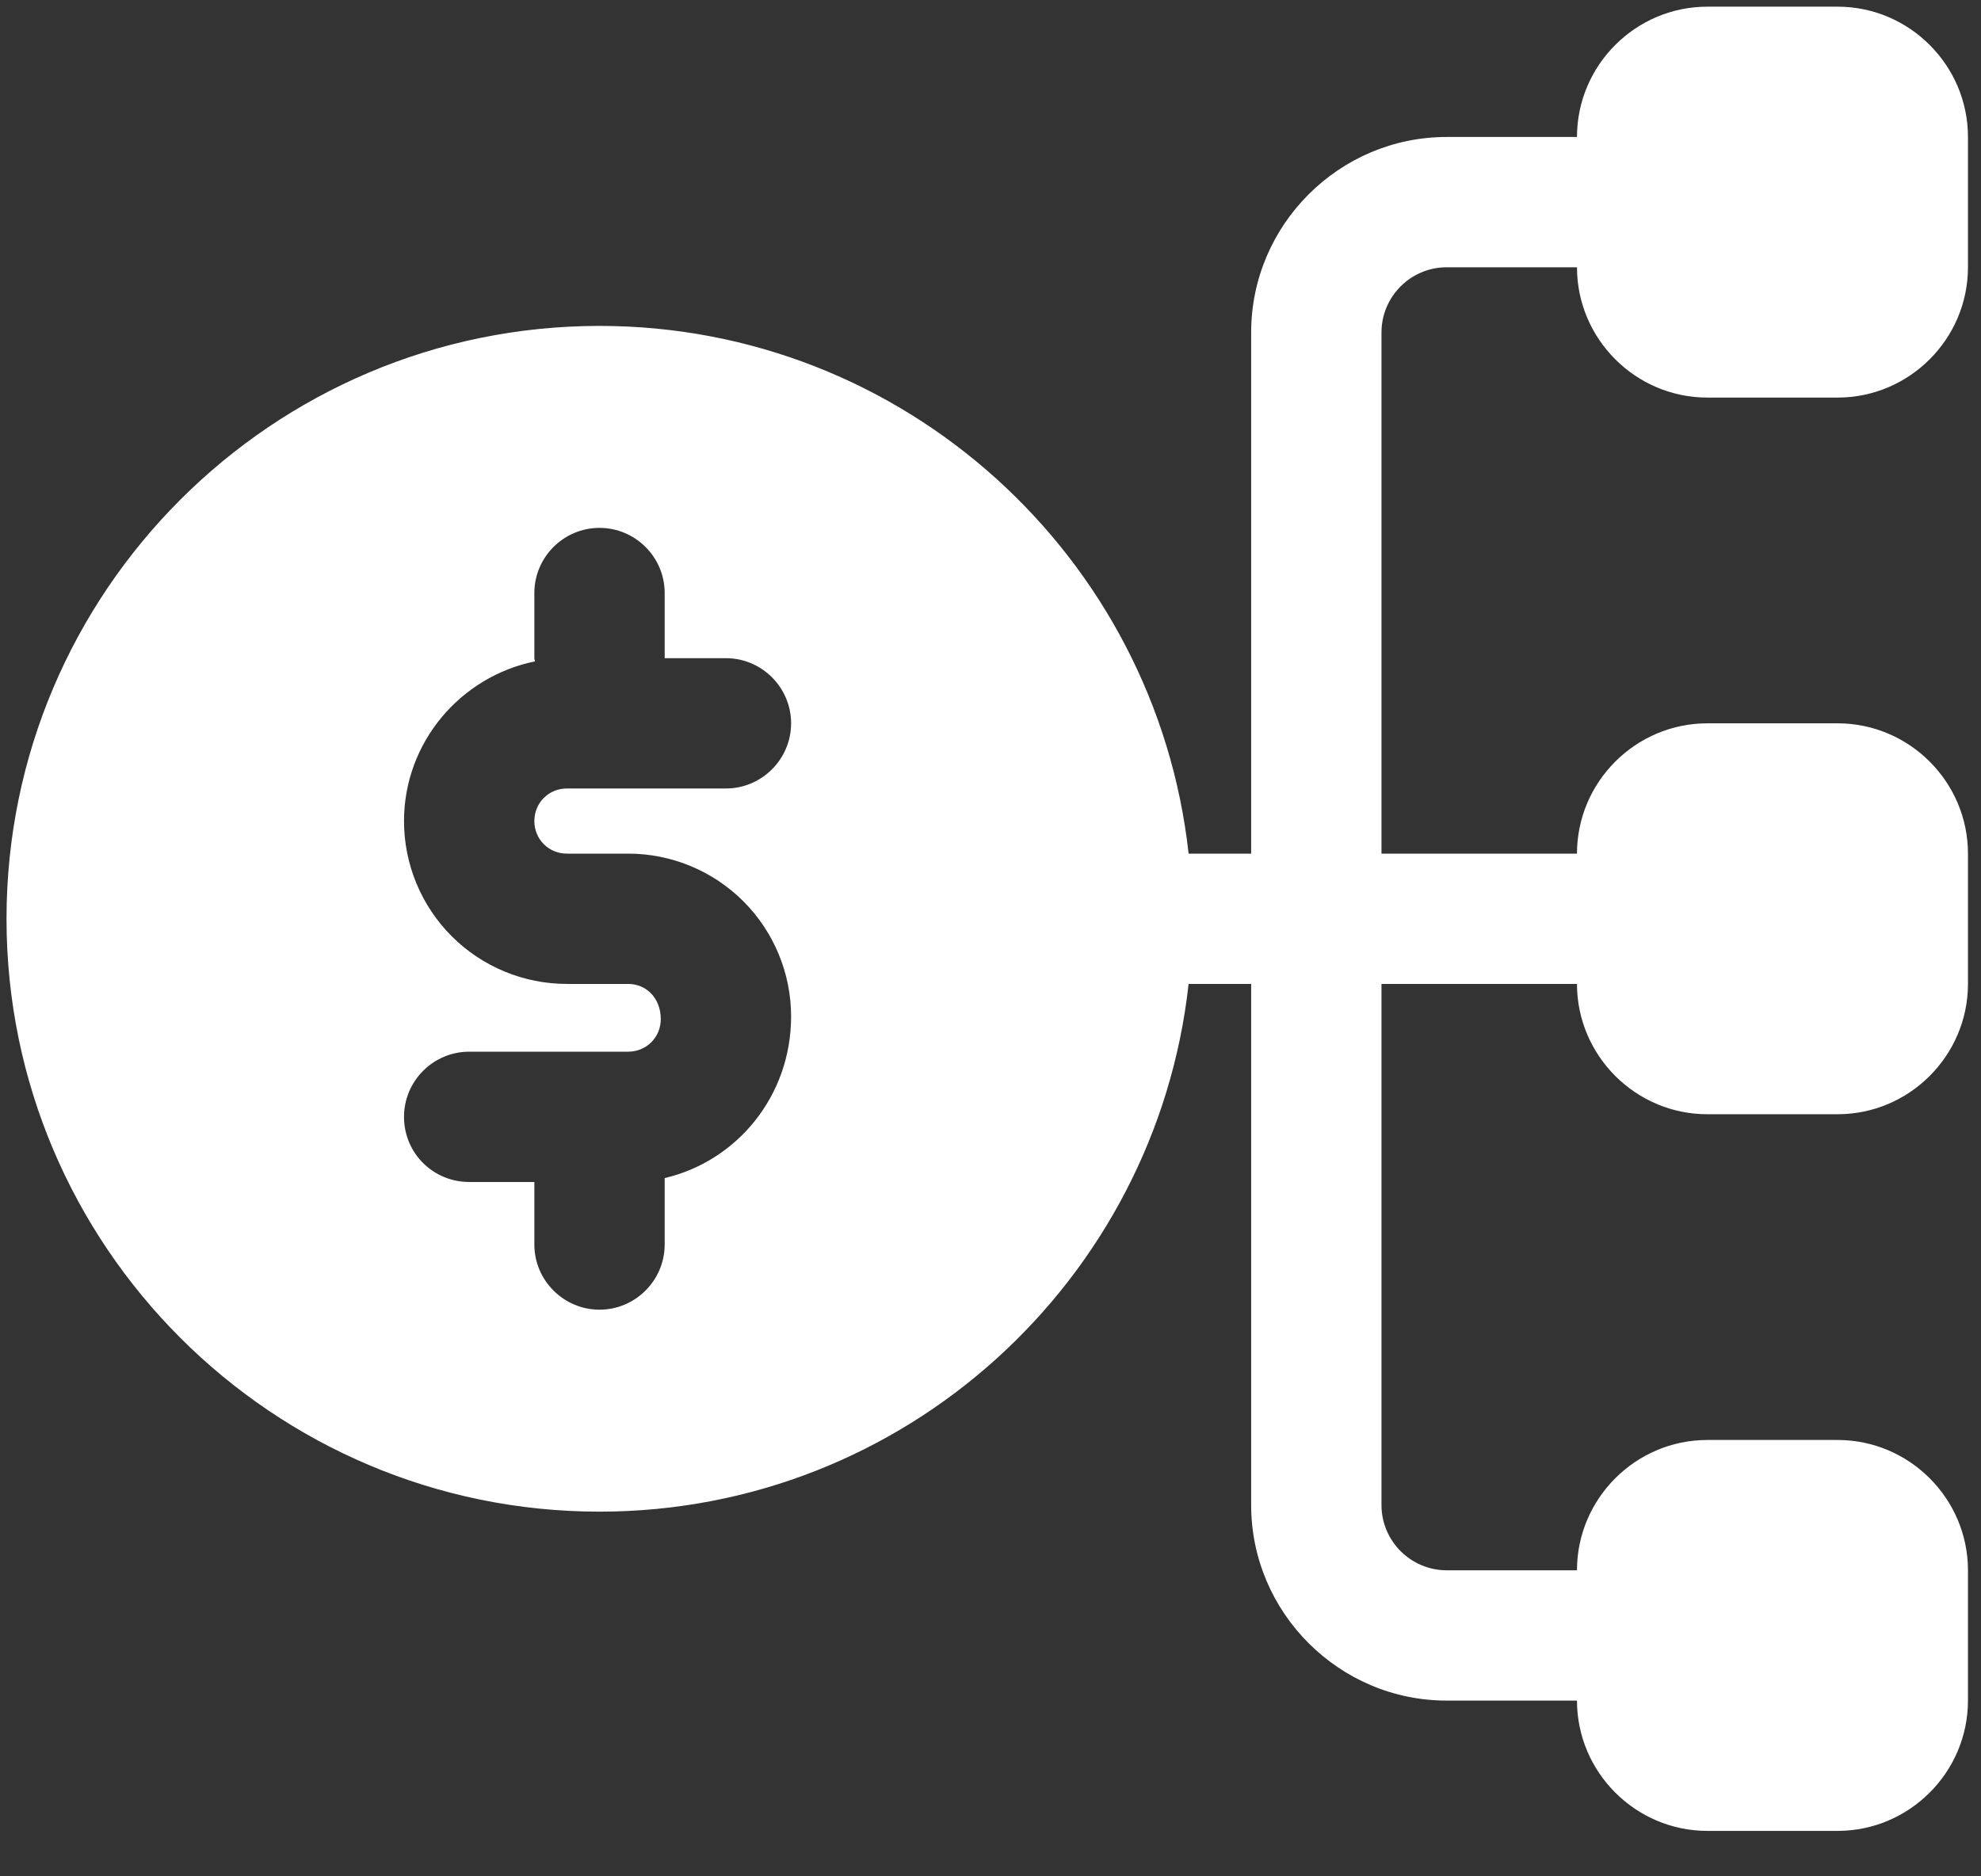<svg width="38" height="36" viewBox="0 0 38 36" fill="none" xmlns="http://www.w3.org/2000/svg">
<rect x="0" y="0" width="38" height="36" fill="#333333" stroke="none"/>
<path d="M27.75 5.128H30.25C30.25 6.503 31.375 7.628 32.75 7.628H35.25C36.625 7.628 37.75 6.503 37.75 5.128V2.628C37.75 1.253 36.625 0.128 35.25 0.128H32.75C31.375 0.128 30.25 1.253 30.25 2.628H27.75C25.688 2.628 24 4.315 24 6.378V16.378H22.8C22.175 10.69 17.35 6.253 11.5 6.253C5.225 6.253 0.125 11.353 0.125 17.628C0.125 23.903 5.225 29.003 11.5 29.003C17.35 29.003 22.175 24.565 22.8 18.878H24V28.878C24 30.94 25.688 32.628 27.75 32.628H30.25C30.25 34.003 31.375 35.128 32.75 35.128H35.25C36.625 35.128 37.75 34.003 37.75 32.628V30.128C37.75 28.753 36.625 27.628 35.25 27.628H32.75C31.375 27.628 30.25 28.753 30.25 30.128H27.75C27.062 30.128 26.5 29.565 26.5 28.878V18.878H30.25C30.25 20.253 31.375 21.378 32.75 21.378H35.25C36.625 21.378 37.75 20.253 37.75 18.878V16.378C37.75 15.003 36.625 13.878 35.25 13.878H32.75C31.375 13.878 30.25 15.003 30.25 16.378H26.5V6.378C26.5 5.69 27.062 5.128 27.75 5.128ZM10.875 16.378H12.05C12.879 16.378 13.674 16.707 14.26 17.293C14.846 17.879 15.175 18.674 15.175 19.503C15.175 21.028 14.137 22.278 12.75 22.603V23.878C12.75 24.565 12.188 25.128 11.5 25.128C10.812 25.128 10.25 24.565 10.25 23.878V22.678H9C8.312 22.678 7.75 22.128 7.75 21.428C7.75 20.74 8.312 20.178 9 20.178H12.05C12.4 20.178 12.675 19.903 12.675 19.553C12.675 19.153 12.4 18.878 12.05 18.878H10.875C10.046 18.878 9.251 18.549 8.665 17.963C8.079 17.377 7.75 16.582 7.75 15.753C7.75 14.24 8.838 12.978 10.262 12.69C10.262 12.665 10.25 12.653 10.25 12.628V11.378C10.25 10.69 10.812 10.128 11.5 10.128C12.188 10.128 12.75 10.69 12.75 11.378V12.628H13.925C14.613 12.628 15.175 13.19 15.175 13.878C15.175 14.565 14.613 15.128 13.925 15.128H10.875C10.525 15.128 10.25 15.403 10.25 15.753C10.25 16.103 10.525 16.378 10.875 16.378Z" fill="white"/>
</svg>
